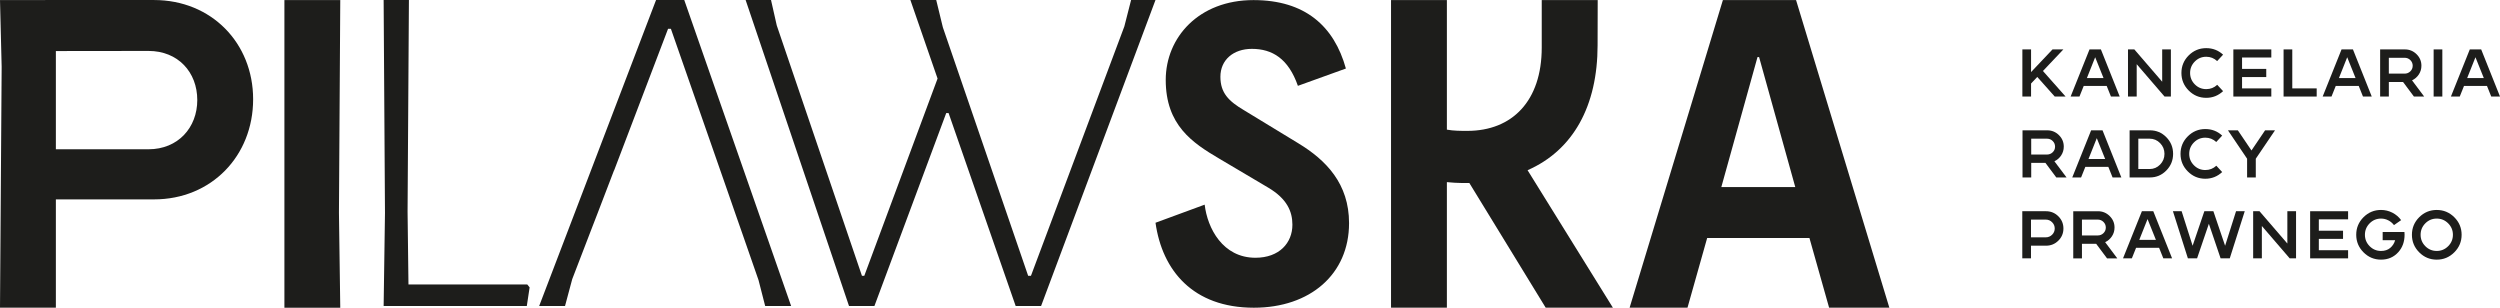 <svg xmlns="http://www.w3.org/2000/svg" id="a" width="86.446mm" height="10.64mm" viewBox="0 0 245.044 30.16"><defs><style>.b{fill:#1d1d1b;}</style></defs><polygon class="b" points="199.08 8.187 199.688 7.54 201.4 9.463 202.464 9.463 200.244 6.958 202.246 4.843 201.182 4.843 199.08 7.064 199.08 4.843 198.228 4.843 198.228 9.463 199.08 9.463 199.08 8.187"></polygon><path class="b" d="M204.24,8.425h2.254l.416,1.038h.86l-1.844-4.62h-1.117l-1.851,4.62h.866l.416-1.038Zm1.124-2.815l.82,2.043h-1.633l.813-2.043Z"></path><polygon class="b" points="209.434 6.291 212.163 9.463 212.785 9.463 212.785 4.843 211.932 4.843 211.932 8.009 209.203 4.843 208.581 4.843 208.581 9.463 209.434 9.463 209.434 6.291"></polygon><path class="b" d="M216.25,9.589c.629,0,1.18-.218,1.652-.655l-.576-.621c-.304,.282-.663,.423-1.077,.423-.437,0-.809-.155-1.118-.466-.308-.311-.463-.684-.463-1.12,0-.437,.155-.81,.463-1.121,.309-.311,.681-.466,1.118-.466,.41,0,.766,.141,1.07,.423l.582-.627c-.463-.428-1.013-.641-1.652-.641-.67,0-1.242,.238-1.719,.713-.475,.477-.713,1.049-.713,1.719,0,.669,.238,1.244,.713,1.721,.477,.479,1.049,.718,1.719,.718Z"></path><polygon class="b" points="222.629 8.664 219.761 8.664 219.761 7.553 222.133 7.553 222.133 6.753 219.761 6.753 219.761 5.637 222.629 5.637 222.629 4.843 218.908 4.843 218.908 9.463 222.629 9.463 222.629 8.664"></polygon><polygon class="b" points="227.076 8.664 224.684 8.664 224.684 4.843 223.831 4.843 223.831 9.463 227.076 9.463 227.076 8.664"></polygon><path class="b" d="M228.944,8.425h2.254l.416,1.038h.86l-1.844-4.62h-1.117l-1.851,4.62h.866l.416-1.038Zm1.124-2.815l.82,2.043h-1.633l.813-2.043Z"></path><path class="b" d="M234.148,8.036h1.394l1.065,1.427h1.004l-1.189-1.587c.278-.131,.499-.326,.667-.581,.168-.256,.252-.54,.252-.853,0-.44-.159-.818-.477-1.129-.317-.313-.698-.47-1.143-.47h-2.426v4.62h.853v-1.427Zm0-2.373h1.547c.22,0,.408,.076,.561,.228s.231,.337,.231,.552c0,.216-.077,.399-.231,.549s-.342,.225-.561,.225h-1.547v-1.553Z"></path><rect class="b" x="238.539" y="4.843" width=".853" height="4.62"></rect><path class="b" d="M243.2,4.843h-1.117l-1.85,4.62h.866l.416-1.038h2.254l.416,1.038h.86l-1.845-4.62Zm-1.375,2.81l.813-2.043,.82,2.043h-1.633Z"></path><path class="b" d="M202.035,15.226c.167-.256,.251-.54,.251-.853,0-.44-.158-.818-.475-1.129-.317-.313-.699-.47-1.143-.47h-2.426v4.62h.853v-1.427h1.394l1.064,1.427h1.005l-1.19-1.586c.278-.131,.5-.326,.668-.581Zm-1.395-.08h-1.546v-1.553h1.546c.221,0,.408,.076,.561,.228,.155,.152,.231,.337,.231,.552,0,.216-.076,.399-.231,.549-.154,.149-.341,.225-.561,.225Z"></path><path class="b" d="M204.968,12.773l-1.85,4.62h.866l.416-1.038h2.254l.416,1.038h.86l-1.845-4.62h-1.117Zm-.258,2.81l.813-2.043,.82,2.043h-1.633Z"></path><path class="b" d="M210.728,12.773h-1.989v4.62h1.989c.626,0,1.162-.226,1.606-.678,.445-.452,.668-.996,.668-1.635s-.222-1.183-.665-1.633c-.442-.45-.979-.674-1.609-.674Zm1.002,3.357c-.284,.291-.627,.437-1.027,.437h-1.11v-2.974h1.11c.4,0,.743,.145,1.027,.437,.284,.29,.426,.641,.426,1.051s-.142,.759-.426,1.049Z"></path><path class="b" d="M216.161,17.519c.63,0,1.181-.218,1.652-.655l-.574-.621c-.304,.282-.664,.423-1.078,.423-.436,0-.809-.155-1.117-.466-.309-.311-.463-.684-.463-1.119,0-.437,.154-.81,.463-1.121,.308-.311,.681-.466,1.117-.466,.41,0,.767,.141,1.07,.423l.582-.627c-.463-.428-1.013-.641-1.652-.641-.67,0-1.242,.238-1.718,.713-.477,.477-.714,1.049-.714,1.719,0,.669,.238,1.243,.714,1.721,.475,.479,1.048,.718,1.718,.718Z"></path><polygon class="b" points="221.107 17.393 221.107 15.556 222.991 12.773 222.019 12.773 220.684 14.749 219.349 12.773 218.378 12.773 220.255 15.556 220.255 17.393 221.107 17.393"></polygon><path class="b" d="M200.547,20.704h-2.327v4.62h.853v-1.242h1.474c.471,0,.874-.165,1.206-.493,.334-.328,.499-.726,.499-1.193s-.166-.866-.499-1.196c-.332-.33-.735-.496-1.206-.496Zm.595,2.304c-.172,.169-.379,.254-.621,.254h-1.448v-1.738h1.448c.242,0,.449,.086,.621,.258s.258,.377,.258,.614-.086,.442-.258,.612Z"></path><path class="b" d="M207.009,23.157c.168-.256,.252-.54,.252-.853,0-.44-.159-.818-.477-1.129-.317-.313-.698-.47-1.143-.47h-2.426v4.62h.853v-1.427h1.394l1.065,1.427h1.004l-1.189-1.587c.278-.131,.499-.326,.667-.581Zm-1.394-.08h-1.547v-1.553h1.547c.22,0,.408,.076,.561,.228s.231,.337,.231,.552c0,.216-.077,.399-.231,.549s-.342,.225-.561,.225Z"></path><path class="b" d="M209.943,20.704l-1.851,4.62h.866l.416-1.038h2.254l.416,1.038h.86l-1.844-4.62h-1.117Zm-.258,2.81l.813-2.043,.82,2.043h-1.633Z"></path><polygon class="b" points="218.1 24.088 216.95 20.704 216.065 20.704 214.915 24.088 213.838 20.704 212.985 20.704 214.452 25.324 215.352 25.324 216.508 21.934 217.658 25.324 218.556 25.324 220.024 20.704 219.172 20.704 218.1 24.088"></polygon><polygon class="b" points="224.201 23.87 221.471 20.704 220.849 20.704 220.849 25.324 221.702 25.324 221.702 22.152 224.432 25.324 225.053 25.324 225.053 20.704 224.201 20.704 224.201 23.87"></polygon><polygon class="b" points="226.434 25.324 230.155 25.324 230.155 24.525 227.286 24.525 227.286 23.414 229.659 23.414 229.659 22.614 227.286 22.614 227.286 21.498 230.155 21.498 230.155 20.704 226.434 20.704 226.434 25.324"></polygon><path class="b" d="M233.543,22.74v.806h1.223c-.088,.309-.251,.561-.486,.757s-.535,.294-.895,.294c-.437,0-.809-.155-1.118-.466-.308-.311-.463-.684-.463-1.12,0-.437,.155-.81,.463-1.121,.309-.311,.681-.466,1.118-.466,.251,0,.487,.057,.71,.172,.223,.114,.409,.271,.558,.469l.701-.489c-.229-.312-.518-.557-.866-.734-.348-.175-.716-.264-1.104-.264-.67,0-1.242,.238-1.719,.713-.475,.477-.713,1.049-.713,1.719,0,.669,.238,1.244,.713,1.721,.477,.479,1.049,.718,1.719,.718,.692,0,1.258-.247,1.699-.74,.405-.454,.608-1.021,.608-1.699,0-.119-.004-.21-.013-.271h-2.135Z"></path><path class="b" d="M238.843,20.579c-.67,0-1.242,.238-1.719,.713-.475,.477-.713,1.049-.713,1.719,0,.669,.238,1.244,.713,1.721,.477,.479,1.049,.718,1.719,.718,.669,0,1.244-.239,1.721-.718,.479-.478,.718-1.052,.718-1.721,0-.67-.239-1.242-.718-1.719-.478-.475-1.052-.713-1.721-.713Zm1.12,3.552c-.311,.311-.684,.466-1.12,.466-.437,0-.809-.155-1.118-.466-.308-.311-.463-.684-.463-1.12,0-.437,.155-.81,.463-1.121,.309-.311,.681-.466,1.118-.466,.436,0,.809,.155,1.12,.466s.466,.684,.466,1.121c0,.436-.155,.809-.466,1.12Z"></path><path class="b" d="M15.095,.002H4.432v.003H0L.162,6.553l-.162,23.604H5.476v-10.614H15.095c5.629,0,9.716-4.263,9.716-9.815C24.811,4.221,20.724,.002,15.095,.002Zm-.54,14.629H5.476V5.003l9.08-.011c2.897,0,4.781,2.082,4.781,4.814,0,2.699-1.884,4.825-4.781,4.825Z"></path><polygon class="b" points="27.877 .008 27.877 30.16 33.352 30.16 33.223 20.846 33.352 .008 27.877 .008"></polygon><path class="b" d="M127.256,14.043l-5.321-3.239c-1.504-.887-2.314-1.696-2.314-3.278,0-1.658,1.273-2.737,3.085-2.737,2.005,0,3.585,.964,4.511,3.624l4.704-1.696C130.765,2.553,127.912,.008,122.86,.008c-5.359,0-8.598,3.663-8.598,7.828,0,4.434,2.622,6.169,5.244,7.712l4.819,2.853c1.813,1.08,2.353,2.314,2.353,3.624,0,1.774-1.273,3.239-3.625,3.239-3.2,0-4.704-2.892-4.974-5.205l-4.819,1.774c.655,4.665,3.663,8.328,9.64,8.328,5.514,0,9.331-3.277,9.331-8.29,0-3.857-2.236-6.169-4.974-7.827Z"></path><path class="b" d="M168.874,.006l-9.143,30.15h5.673l1.928-6.83h10.024l1.928,6.83h5.904L176.045,.006h-7.171Zm-.154,18.33l3.547-12.745h.154l3.547,12.745h-7.248Z"></path><path class="b" d="M156.592,4.423c0-1.322,.011-4.417,.011-4.417h-5.486V4.666c0,5.232-2.897,8.162-7.292,8.162-.65,0-1.344,0-2.005-.121V.006h-5.475V30.156h5.475v-12.305c.507,.044,1.002,.088,1.509,.088h.694l7.48,12.216h6.587l-8.361-13.472c4.472-1.961,6.863-6.301,6.863-12.26Z"></path><polygon class="b" points="63.292 .112 63.292 .123 63.303 .112 63.292 .112"></polygon><polygon class="b" points="40.037 27.881 39.949 20.742 40.081 0 37.603 0 37.735 20.886 37.603 29.995 51.636 29.995 51.912 28.167 51.681 27.881 40.037 27.881"></polygon><polygon class="b" points="64.305 0 52.848 29.995 55.382 29.995 56.087 27.363 57.993 22.406 58.543 20.985 60.185 16.7 60.196 16.7 65.483 2.82 65.758 2.82 69.933 14.783 71.344 18.826 72.093 20.985 72.764 22.901 74.351 27.462 75.001 29.995 77.545 29.995 67.069 0 64.305 0"></polygon><polygon class="b" points="110.206 2.589 101.052 27.032 100.777 27.032 92.416 2.677 91.766 0 89.233 0 91.898 7.7 84.716 27.032 84.485 27.032 76.135 2.49 75.573 0 73.084 0 83.218 29.995 85.708 29.995 92.747 11.082 92.978 11.082 99.554 29.995 102.044 29.995 113.258 0 110.867 0 110.206 2.589"></polygon></svg>